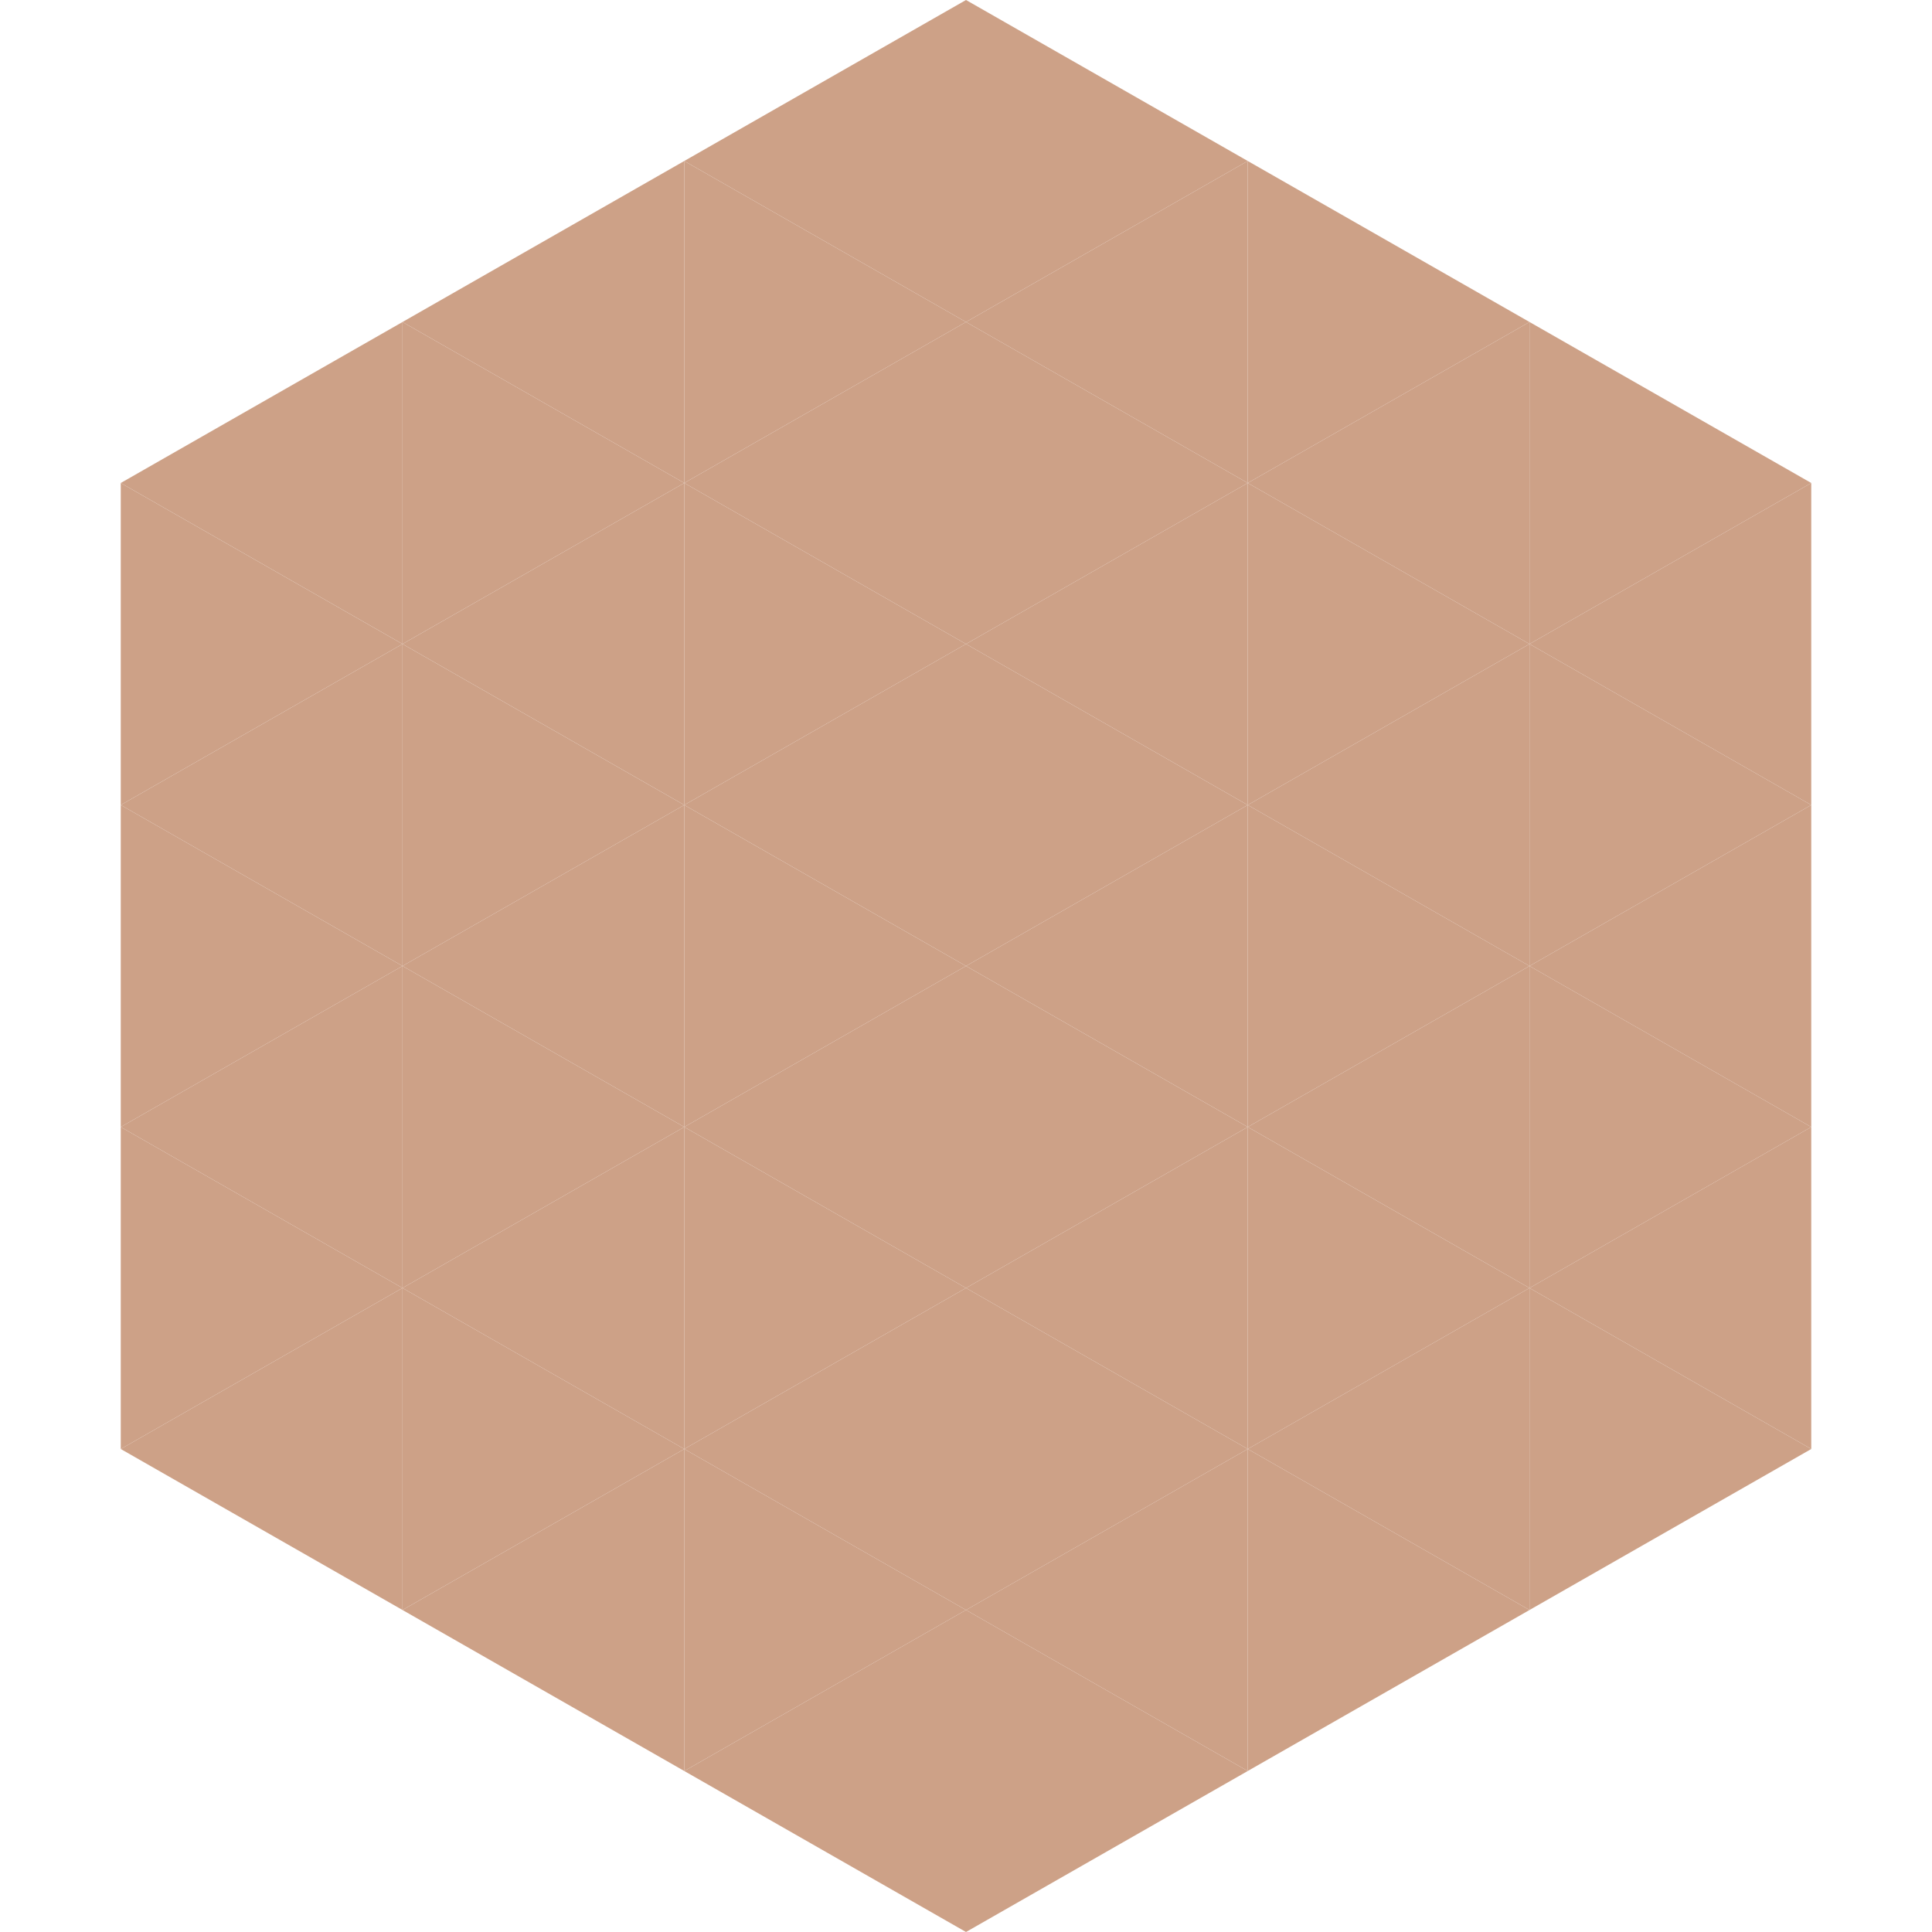 <?xml version="1.0"?>
<!-- Generated by SVGo -->
<svg width="240" height="240"
     xmlns="http://www.w3.org/2000/svg"
     xmlns:xlink="http://www.w3.org/1999/xlink">
<polygon points="50,40 15,60 50,80" style="fill:rgb(205,161,135)" />
<polygon points="190,40 225,60 190,80" style="fill:rgb(205,161,135)" />
<polygon points="15,60 50,80 15,100" style="fill:rgb(205,161,135)" />
<polygon points="225,60 190,80 225,100" style="fill:rgb(205,161,135)" />
<polygon points="50,80 15,100 50,120" style="fill:rgb(205,161,135)" />
<polygon points="190,80 225,100 190,120" style="fill:rgb(205,161,135)" />
<polygon points="15,100 50,120 15,140" style="fill:rgb(205,161,135)" />
<polygon points="225,100 190,120 225,140" style="fill:rgb(205,161,135)" />
<polygon points="50,120 15,140 50,160" style="fill:rgb(205,161,135)" />
<polygon points="190,120 225,140 190,160" style="fill:rgb(205,161,135)" />
<polygon points="15,140 50,160 15,180" style="fill:rgb(205,161,135)" />
<polygon points="225,140 190,160 225,180" style="fill:rgb(205,161,135)" />
<polygon points="50,160 15,180 50,200" style="fill:rgb(205,161,135)" />
<polygon points="190,160 225,180 190,200" style="fill:rgb(205,161,135)" />
<polygon points="15,180 50,200 15,220" style="fill:rgb(255,255,255); fill-opacity:0" />
<polygon points="225,180 190,200 225,220" style="fill:rgb(255,255,255); fill-opacity:0" />
<polygon points="50,0 85,20 50,40" style="fill:rgb(255,255,255); fill-opacity:0" />
<polygon points="190,0 155,20 190,40" style="fill:rgb(255,255,255); fill-opacity:0" />
<polygon points="85,20 50,40 85,60" style="fill:rgb(205,161,135)" />
<polygon points="155,20 190,40 155,60" style="fill:rgb(205,161,135)" />
<polygon points="50,40 85,60 50,80" style="fill:rgb(205,161,135)" />
<polygon points="190,40 155,60 190,80" style="fill:rgb(205,161,135)" />
<polygon points="85,60 50,80 85,100" style="fill:rgb(205,161,135)" />
<polygon points="155,60 190,80 155,100" style="fill:rgb(205,161,135)" />
<polygon points="50,80 85,100 50,120" style="fill:rgb(205,161,135)" />
<polygon points="190,80 155,100 190,120" style="fill:rgb(205,161,135)" />
<polygon points="85,100 50,120 85,140" style="fill:rgb(205,161,135)" />
<polygon points="155,100 190,120 155,140" style="fill:rgb(205,161,135)" />
<polygon points="50,120 85,140 50,160" style="fill:rgb(205,161,135)" />
<polygon points="190,120 155,140 190,160" style="fill:rgb(205,161,135)" />
<polygon points="85,140 50,160 85,180" style="fill:rgb(205,161,135)" />
<polygon points="155,140 190,160 155,180" style="fill:rgb(205,161,135)" />
<polygon points="50,160 85,180 50,200" style="fill:rgb(205,161,135)" />
<polygon points="190,160 155,180 190,200" style="fill:rgb(205,161,135)" />
<polygon points="85,180 50,200 85,220" style="fill:rgb(205,161,135)" />
<polygon points="155,180 190,200 155,220" style="fill:rgb(205,161,135)" />
<polygon points="120,0 85,20 120,40" style="fill:rgb(205,161,135)" />
<polygon points="120,0 155,20 120,40" style="fill:rgb(205,161,135)" />
<polygon points="85,20 120,40 85,60" style="fill:rgb(205,161,135)" />
<polygon points="155,20 120,40 155,60" style="fill:rgb(205,161,135)" />
<polygon points="120,40 85,60 120,80" style="fill:rgb(205,161,135)" />
<polygon points="120,40 155,60 120,80" style="fill:rgb(205,161,135)" />
<polygon points="85,60 120,80 85,100" style="fill:rgb(205,161,135)" />
<polygon points="155,60 120,80 155,100" style="fill:rgb(205,161,135)" />
<polygon points="120,80 85,100 120,120" style="fill:rgb(205,161,135)" />
<polygon points="120,80 155,100 120,120" style="fill:rgb(205,161,135)" />
<polygon points="85,100 120,120 85,140" style="fill:rgb(205,161,135)" />
<polygon points="155,100 120,120 155,140" style="fill:rgb(205,161,135)" />
<polygon points="120,120 85,140 120,160" style="fill:rgb(205,161,135)" />
<polygon points="120,120 155,140 120,160" style="fill:rgb(205,161,135)" />
<polygon points="85,140 120,160 85,180" style="fill:rgb(205,161,135)" />
<polygon points="155,140 120,160 155,180" style="fill:rgb(205,161,135)" />
<polygon points="120,160 85,180 120,200" style="fill:rgb(205,161,135)" />
<polygon points="120,160 155,180 120,200" style="fill:rgb(205,161,135)" />
<polygon points="85,180 120,200 85,220" style="fill:rgb(205,161,135)" />
<polygon points="155,180 120,200 155,220" style="fill:rgb(205,161,135)" />
<polygon points="120,200 85,220 120,240" style="fill:rgb(205,161,135)" />
<polygon points="120,200 155,220 120,240" style="fill:rgb(205,161,135)" />
<polygon points="85,220 120,240 85,260" style="fill:rgb(255,255,255); fill-opacity:0" />
<polygon points="155,220 120,240 155,260" style="fill:rgb(255,255,255); fill-opacity:0" />
</svg>
